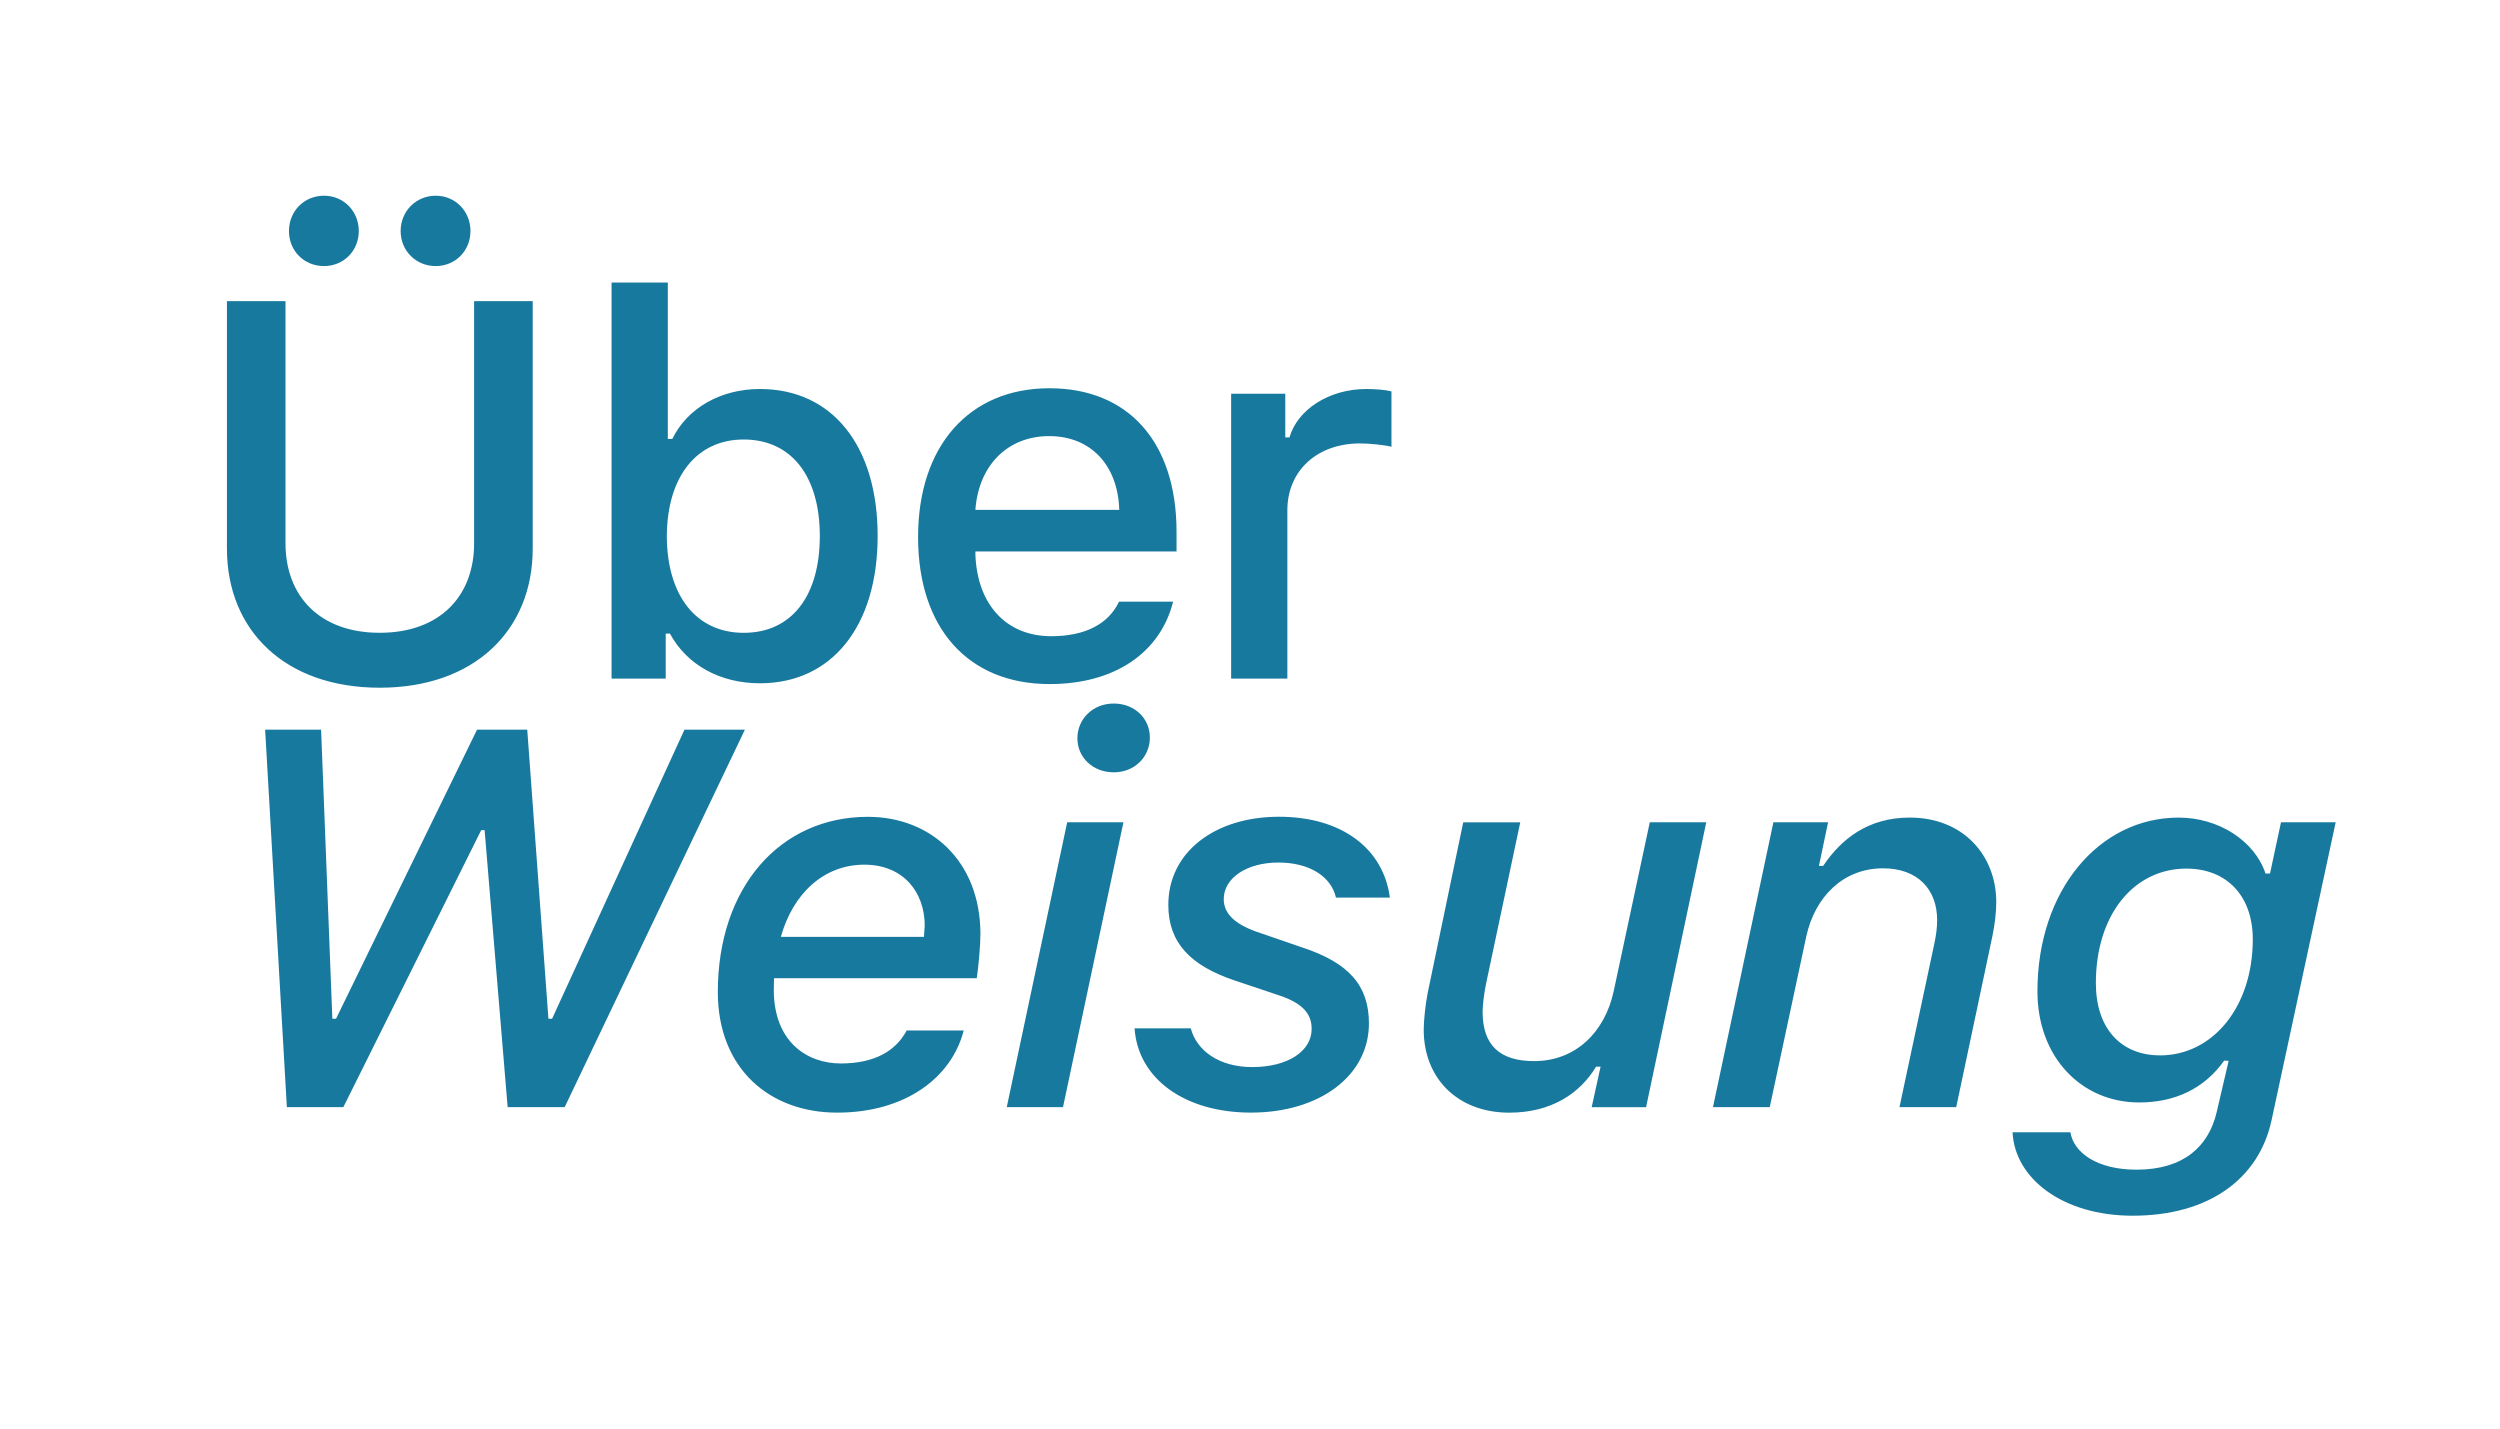 <?xml version="1.0" encoding="UTF-8"?>
<svg xmlns="http://www.w3.org/2000/svg" width="70" height="40" viewBox="0 0 70 40">
  <title>banktransfer-de</title>
  <desc>Created with Sketch.</desc>
  <path d="M9.072 7.45c.549 0 .974-.425.974-.981 0-.557-.425-.989-.974-.989-.557 0-.981.432-.981.989 0 .557.425.981.981.981zm3.127 0c.549 0 .974-.425.974-.981 0-.557-.425-.989-.974-.989-.549 0-.981.432-.981.989 0 .557.432.981.981.981zm-4.204.981h-1.641v6.929c0 2.292 1.626 3.896 4.277 3.896 2.651 0 4.285-1.604 4.285-3.896v-6.929h-1.641v6.782c0 1.479-.959 2.505-2.644 2.505-1.677 0-2.637-1.025-2.637-2.505v-6.782zm13.283 10.701c2.014 0 3.296-1.597 3.296-4.124 0-2.534-1.274-4.116-3.296-4.116-1.091 0-2.029.527-2.454 1.399h-.125v-4.38h-1.575v11.089h1.516v-1.26h.117c.476.879 1.406 1.392 2.52 1.392zm-.454-6.826c1.333 0 2.131 1.025 2.131 2.703 0 1.692-.798 2.71-2.131 2.71-1.326 0-2.146-1.033-2.153-2.703.007-1.67.835-2.71 2.153-2.71zm8.552-.095c1.165 0 1.926.813 1.963 2.065h-4.028c.088-1.245.901-2.065 2.065-2.065zm1.956 4.636c-.293.623-.945.967-1.897.967-1.26 0-2.073-.886-2.124-2.285v-.088h5.632v-.549c0-2.505-1.34-4.021-3.56-4.021-2.249 0-3.677 1.619-3.677 4.167 0 2.549 1.399 4.116 3.684 4.116 1.824 0 3.098-.879 3.457-2.307h-1.516zm3.139 2.153h1.575v-4.709c0-1.121.842-1.875 2.036-1.875.278 0 .747.051.879.095v-1.553c-.168-.044-.469-.066-.703-.066-1.04 0-1.926.571-2.153 1.355h-.117v-1.223h-1.516v7.976zm-20.997 4.244h.095l.645 7.756h1.597l5.046-10.569h-1.692l-3.706 8.093h-.103l-.593-8.093h-1.406l-3.948 8.093h-.103l-.315-8.093h-1.567l.608 10.569h1.582l3.86-7.756zm9.965 7.91c1.897 0 3.201-.967 3.545-2.3h-1.597c-.3.564-.886.923-1.846.923-.938 0-1.875-.601-1.875-2.065l.007-.322h5.676c.051-.337.103-.923.103-1.245-.007-2.058-1.414-3.274-3.149-3.274-2.468 0-4.204 1.978-4.204 4.907 0 2.153 1.458 3.376 3.34 3.376zm-1.575-4.922c.337-1.208 1.201-2.021 2.336-2.021 1.099 0 1.692.776 1.692 1.707l-.022.315h-4.006zm6.325 4.768h1.575l1.692-7.976h-1.575l-1.692 7.976zm2.996-9.375c.586 0 1.011-.432 1.011-.974 0-.535-.425-.952-1.011-.952-.586 0-1.018.432-1.018.974 0 .535.432.952 1.018.952zm.583 7.17c.095 1.406 1.399 2.358 3.259 2.358 1.926 0 3.303-1.033 3.303-2.498 0-1.055-.557-1.699-1.882-2.131l-1.15-.396c-.681-.22-1.033-.52-1.033-.952 0-.593.645-1.025 1.531-1.025.857 0 1.472.381 1.611.981h1.509c-.176-1.355-1.326-2.263-3.105-2.263-1.794 0-3.098.989-3.098 2.468 0 1.055.615 1.699 1.86 2.117l1.223.41c.696.227.93.535.93.945 0 .63-.674 1.069-1.663 1.069-.923 0-1.553-.454-1.721-1.084h-1.575zm16.008-5.771h-1.582l-1.011 4.731c-.249 1.15-1.069 1.956-2.227 1.956-.974 0-1.443-.454-1.443-1.384 0-.176.044-.527.095-.776l.959-4.526h-1.597l-.996 4.783c-.066.337-.11.784-.11 1.025 0 1.362.952 2.322 2.395 2.322 1.172 0 1.978-.535 2.432-1.289h.125l-.249 1.135h1.523l1.685-7.976zm.188 7.976h1.589l1.025-4.79c.242-1.091 1.025-1.897 2.146-1.897.974 0 1.516.593 1.516 1.45 0 .212-.029.439-.088.703l-.967 4.534h1.589l1.018-4.812c.066-.33.103-.645.103-.93 0-1.289-.908-2.366-2.424-2.366-1.165 0-1.919.601-2.424 1.355h-.117l.256-1.223h-1.531l-1.692 7.976zm11.752 3.04c2.131 0 3.538-1.033 3.889-2.681l1.794-8.335h-1.531l-.308 1.436h-.125c-.308-.923-1.318-1.567-2.432-1.567-2.234 0-3.955 2.043-3.955 4.863 0 1.853 1.238 3.113 2.849 3.113 1.003 0 1.824-.388 2.38-1.172l.125.007-.337 1.443c-.227.959-.93 1.604-2.241 1.604-1.099 0-1.758-.469-1.853-1.047h-1.619c.059 1.289 1.399 2.336 3.362 2.336zm.762-4.49c-1.099 0-1.794-.762-1.794-2.021 0-1.926 1.069-3.208 2.534-3.208 1.135 0 1.86.769 1.86 1.978 0 1.904-1.128 3.252-2.6 3.252z" fill="#18799F"></path>
</svg>
